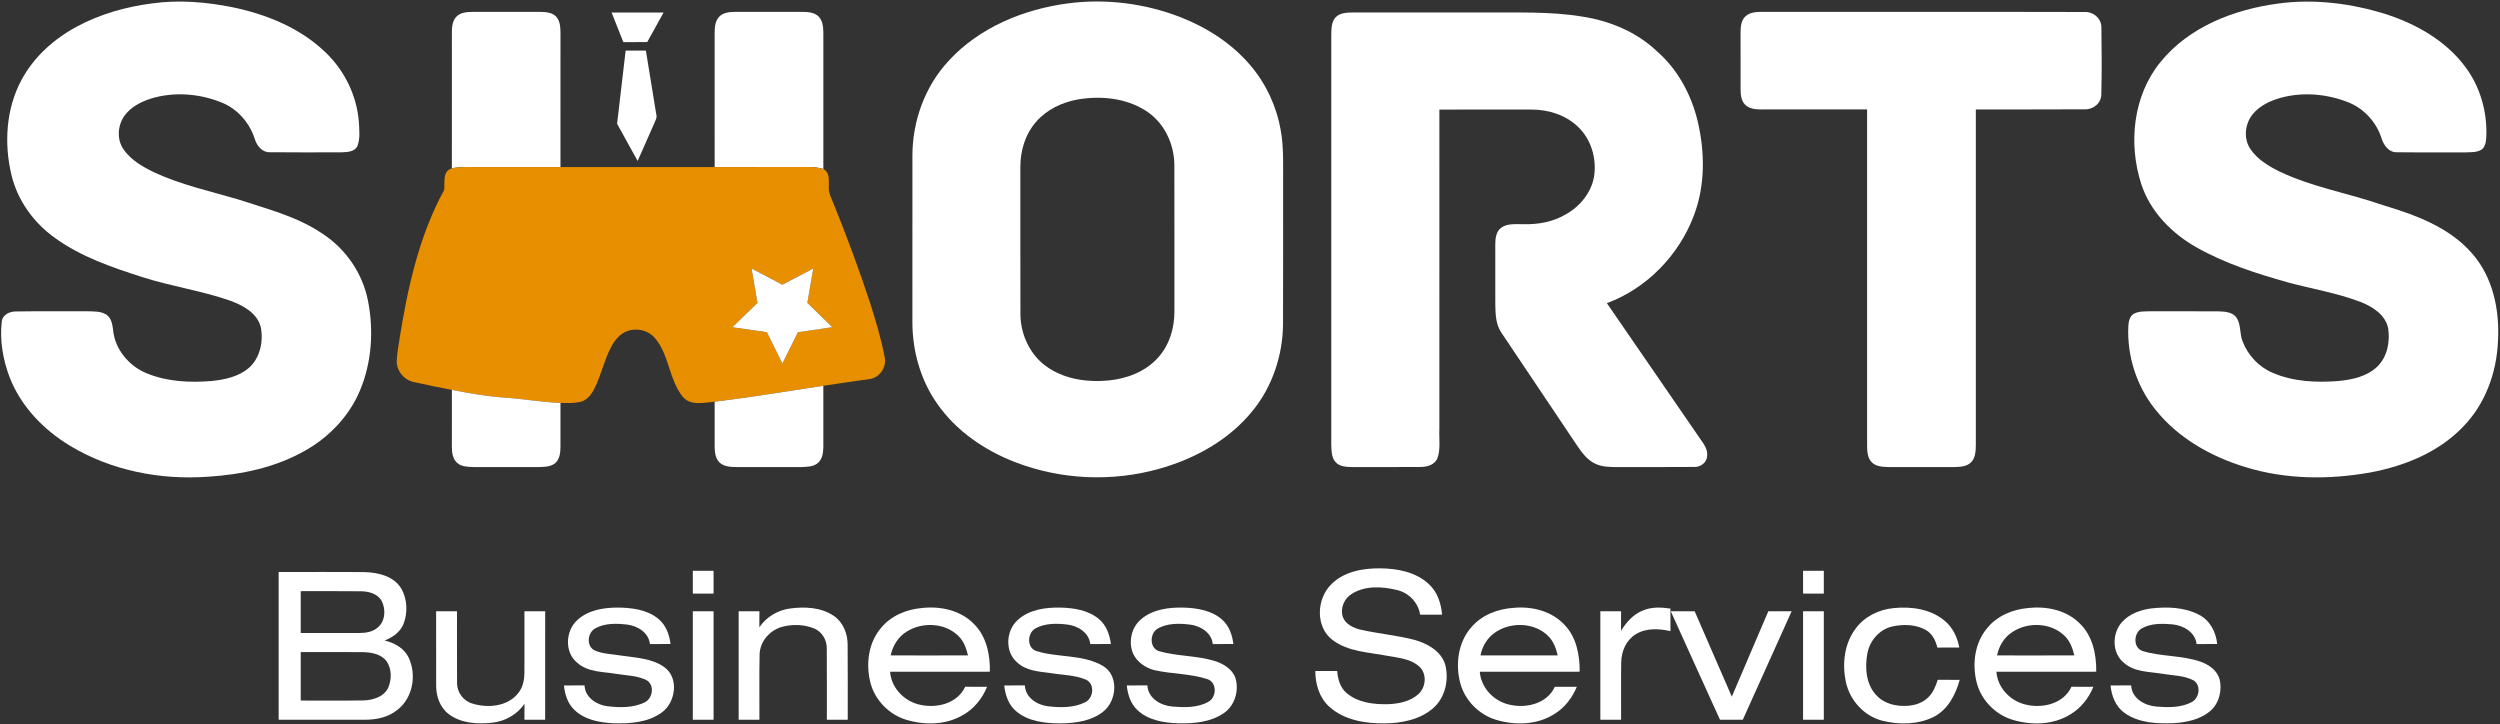 <?xml version="1.0" encoding="UTF-8" standalone="no"?>
<svg width="1288px" height="373px" viewBox="0 0 1288 373" version="1.1" xmlns="http://www.w3.org/2000/svg" xmlns:xlink="http://www.w3.org/1999/xlink" xmlns:sketch="http://www.bohemiancoding.com/sketch/ns">
    <rect x="0" y="0" width="1288" height="373" fill="#333333" stroke="none"/>
    <!-- Generator: Sketch 3.4.4 (17249) - http://www.bohemiancoding.com/sketch -->
    <title>logo</title>
    <desc>Created with Sketch.</desc>
    <defs></defs>
    <g id="Page-1" stroke="none" stroke-width="1" fill="none" fill-rule="evenodd" sketch:type="MSPage">
        <g id="logo" sketch:type="MSLayerGroup">
            <path d="M78.5,1.74 C92.15,-0.17 106.06,1.02 119.53,3.67 C137.2,7.32 154.78,14.4 167.89,27.16 C177.62,36.51 183.87,49.41 184.89,62.89 C185.1,66.96 185.63,71.27 184.17,75.17 C182.76,78.27 178.91,78.36 175.99,78.47 C163.68,78.49 151.36,78.58 139.04,78.43 C135.07,78.56 132.36,75.13 131.29,71.67 C128.65,63.34 122.41,56.12 114.24,52.84 C102.73,48.16 89.55,47.13 77.62,50.84 C72.57,52.46 67.55,55.05 64.31,59.38 C60.51,64.45 60.01,72 63.83,77.21 C67.75,82.72 73.85,86.13 79.83,88.99 C93.37,95.2 107.97,98.45 122.21,102.59 C137.29,107.57 153.12,111.45 166.39,120.57 C178.24,128.36 186.8,140.88 189.56,154.81 C192.63,170.31 191.55,186.9 185.32,201.51 C179.75,214.59 169.42,225.31 157.09,232.23 C141.89,240.86 124.38,244.54 107.08,245.61 C82.62,247.37 57.35,242.46 36.21,229.74 C22.48,221.49 10.68,209.29 4.88,194.17 C1.52,185.23 -0.16,175.47 0.89,165.93 C1.12,162.15 4.98,160.38 8.34,160.47 C20.56,160.24 32.8,160.44 45.02,160.37 C48.33,160.48 51.97,160.25 54.86,162.14 C57.4,163.9 57.94,167.19 58.28,170.05 C59.18,180.05 66.62,188.8 75.83,192.43 C86.24,196.67 97.77,197.19 108.86,196.31 C115.75,195.62 123.05,194.1 128.39,189.38 C134.1,184.22 135.8,175.72 134.33,168.41 C132.36,161.05 124.95,157.22 118.34,154.82 C103.63,149.72 88.11,147.52 73.29,142.75 C57.67,137.73 41.77,132.33 28.35,122.61 C17.36,114.8 8.99,103.21 5.87,90.02 C2.03,73.81 3.09,55.94 11.12,41.12 C17.46,29.27 27.87,19.98 39.63,13.68 C51.65,7.2 65,3.47 78.5,1.74 L78.5,1.74 Z" id="Shape" fill="#FFFFFF" sketch:type="MSShapeGroup"></path>
            <path d="M550.46,1.71 C569.88,-0.79 589.9,1.75 608.15,8.84 C621.89,14.21 634.74,22.44 644.3,33.79 C652.29,43.2 657.68,54.78 659.79,66.94 C661.48,75.86 660.99,84.98 661.06,94.01 C661.03,118.34 661.12,142.68 661.02,167.01 C660.86,183.02 655.58,199.06 645.44,211.53 C633.24,226.72 615.41,236.5 596.83,241.62 C572.71,248.35 546.46,247.15 523.09,238.13 C507.29,232.05 492.62,222.05 482.87,208.02 C474.27,195.84 470.08,180.88 470.07,166.04 C470.06,137.37 470.04,108.7 470.08,80.02 C470.12,62.32 476.52,44.56 488.59,31.5 C504.45,14.12 527.45,4.7 550.46,1.71 L550.46,1.71 Z M555.23,51.25 C547.14,52.73 539.24,56.46 533.8,62.76 C528.22,69.09 525.66,77.63 525.69,85.97 C525.71,111.32 525.65,136.66 525.72,162.01 C525.83,172.86 531.09,183.78 540.39,189.67 C549.36,195.51 560.51,197.03 571.01,196.03 C580.41,195.13 589.96,191.58 596.43,184.46 C602.53,177.93 605.18,168.81 605.06,160.01 C605.03,135.01 605.11,110.02 605.03,85.02 C604.99,73.94 599.59,62.76 590.02,56.87 C579.77,50.44 566.96,49.25 555.23,51.25 L555.23,51.25 Z" id="Shape" fill="#FFFFFF" sketch:type="MSShapeGroup"></path>
            <path d="M1173.59,1.85 C1192.3,-0.72 1211.51,1.74 1229.46,7.37 C1245.17,12.52 1260.41,21.17 1270.32,34.73 C1278.01,45.12 1281.62,58.28 1280.91,71.14 C1280.74,73.35 1280.31,75.96 1278.25,77.22 C1275.75,78.62 1272.76,78.39 1270.02,78.51 C1258.36,78.45 1246.69,78.59 1235.03,78.44 C1230.62,78.65 1227.98,74.64 1226.86,70.92 C1224.14,62.67 1217.69,55.72 1209.56,52.6 C1198.74,48.37 1186.54,47.31 1175.27,50.32 C1169.82,51.82 1164.36,54.3 1160.69,58.73 C1156.61,63.63 1155.72,71.22 1159.32,76.64 C1162.93,82.15 1168.82,85.59 1174.59,88.46 C1191.43,96.47 1210.01,99.54 1227.54,105.64 C1244.22,110.66 1261.71,116.92 1273.49,130.44 C1284.44,142.75 1287.92,159.95 1286.94,176.02 C1286.24,192.12 1280.33,208.28 1268.94,219.9 C1256.3,233.08 1238.63,240.2 1220.95,243.45 C1199.9,247.18 1177.87,247.05 1157.3,240.79 C1139.3,235.39 1122.02,225.69 1110.26,210.76 C1100.72,198.79 1095.79,183.32 1096.52,168.04 C1096.65,165.64 1097.17,162.8 1099.5,161.56 C1102.14,160.25 1105.19,160.45 1108.07,160.36 C1119.72,160.41 1131.38,160.32 1143.03,160.41 C1146.31,160.52 1150.28,160.73 1152.32,163.74 C1154.64,167.36 1153.8,171.95 1155.37,175.85 C1158.12,183 1163.74,189.08 1170.84,192.06 C1181.47,196.66 1193.39,197.2 1204.79,196.3 C1211.91,195.59 1219.52,193.97 1224.84,188.83 C1229.96,183.81 1231.43,176.02 1230.38,169.15 C1228.98,162.14 1222.33,158 1216.16,155.56 C1204.09,150.94 1191.27,148.88 1178.84,145.52 C1162.59,140.96 1146.31,135.76 1131.57,127.41 C1118.75,120.16 1107.72,108.89 1103.13,94.67 C1096.44,73.87 1098.95,49.27 1113.04,32.01 C1127.74,13.82 1150.96,4.87 1173.59,1.85 L1173.59,1.85 Z" id="Shape" fill="#FFFFFF" sketch:type="MSShapeGroup"></path>
            <path d="M235.37,8.35 C237.67,6.23 241,6.15 243.96,6.11 C255.34,6.13 266.72,6.12 278.11,6.12 C281.04,6.17 284.42,6.3 286.57,8.6 C288.59,10.86 288.73,14.07 288.76,16.94 C288.75,39.98 288.76,63.02 288.75,86.06 L246.01,86.06 C241.6,86.08 237.14,85.78 232.8,86.72 C232.83,63.15 232.8,39.57 232.82,16 C232.84,13.29 233.31,10.31 235.37,8.35 L235.37,8.35 Z" id="Shape" fill="#FFFFFF" sketch:type="MSShapeGroup"></path>
            <path d="M315.1,6.44 C324.02,6.44 332.95,6.43 341.88,6.44 C339.08,11.52 336.25,16.59 333.45,21.68 C329.34,21.7 325.23,21.69 321.13,21.7 C319.09,16.62 317.1,11.52 315.1,6.44 L315.1,6.44 Z" id="Shape" fill="#FFFFFF" sketch:type="MSShapeGroup"></path>
            <path d="M370.51,8.63 C372.65,6.35 376,6.16 378.92,6.12 C390.29,6.12 401.66,6.13 413.02,6.11 C415.97,6.15 419.31,6.23 421.6,8.37 C423.93,10.59 424.16,14.02 424.19,17.05 C424.18,40.39 424.18,63.74 424.19,87.09 C419.93,85.71 415.42,86.07 411.03,86.05 C396.75,86.07 382.47,86.05 368.19,86.06 C368.18,63.03 368.19,39.99 368.18,16.96 C368.2,14.07 368.43,10.85 370.51,8.63 L370.51,8.63 Z" id="Shape" fill="#FFFFFF" sketch:type="MSShapeGroup"></path>
            <path d="M688.01,9.02 C690.26,6.56 693.87,6.48 696.97,6.43 C719.65,6.44 742.32,6.43 764.99,6.44 C781.64,6.57 798.43,5.8 814.93,8.51 C829.19,10.64 843.14,16.4 853.67,26.44 C864.38,35.76 871.38,48.78 874.65,62.5 C878.39,78.34 878.55,95.41 872.78,110.79 C865.14,131.32 848.49,148.6 827.85,156.18 C843.75,179.28 859.62,202.4 875.53,225.48 C877.47,228.32 880.01,231.33 879.52,235.04 C879.3,238.32 876.16,240.68 872.99,240.57 C860,240.71 847.01,240.57 834.02,240.64 C829.8,240.62 825.32,240.71 821.47,238.71 C817.57,236.72 814.92,233.08 812.52,229.56 C799.52,210.17 786.52,190.79 773.52,171.41 C770.65,167.22 770.47,161.94 770.38,157.04 C770.36,146.69 770.38,136.33 770.37,125.97 C770.37,122.93 770.74,119.37 773.35,117.38 C776.69,114.92 781.07,115.59 784.96,115.5 C792.44,115.72 800.08,114.31 806.59,110.5 C813.91,106.44 819.81,99.36 821.26,90.97 C822.72,81.72 819.75,71.63 812.83,65.17 C806.5,59.19 797.65,56.42 789.05,56.44 C773.22,56.44 757.39,56.43 741.57,56.45 C741.56,111.32 741.57,166.19 741.56,221.06 C741.32,225.98 742.25,231.11 740.64,235.87 C739.36,239.42 735.33,240.59 731.9,240.58 C720.24,240.69 708.58,240.6 696.93,240.63 C693.83,240.55 690.17,240.54 687.99,237.97 C685.89,235.49 685.97,232.05 685.87,229 C685.87,158.66 685.88,88.33 685.87,18 C685.97,14.95 685.84,11.46 688.01,9.02 L688.01,9.02 Z" id="Shape" fill="#FFFFFF" sketch:type="MSShapeGroup"></path>
            <path d="M899.35,8.34 C901.68,6.25 905.02,6.12 908,6.11 C963.33,6.18 1018.66,6.03 1073.98,6.18 C1078.57,5.98 1082.78,9.6 1082.64,14.32 C1082.8,25.76 1082.89,37.21 1082.6,48.64 C1082.58,53.21 1078.38,56.52 1073.99,56.32 C1055.31,56.45 1036.63,56.34 1017.95,56.38 C1017.94,113.93 1017.93,171.48 1017.95,229.03 C1017.9,232.04 1017.86,235.39 1015.83,237.83 C1013.68,240.35 1010.12,240.54 1007.06,240.62 C995.7,240.64 984.34,240.63 972.99,240.62 C970.11,240.53 966.86,240.47 964.61,238.42 C962.26,236.31 961.96,232.94 961.93,229.98 C961.94,172.11 961.94,114.24 961.93,56.37 C943.63,56.38 925.33,56.37 907.03,56.38 C904.22,56.36 901.11,55.99 899.05,53.89 C897.01,51.81 896.78,48.72 896.75,45.96 C896.74,36.31 896.76,26.65 896.74,16.99 C896.76,13.98 896.93,10.5 899.35,8.34 L899.35,8.34 Z" id="Shape" fill="#FFFFFF" sketch:type="MSShapeGroup"></path>
            <path d="M322.33,26.07 C325.8,26.05 329.28,26.05 332.76,26.07 C334.54,37.13 336.39,48.17 338.16,59.22 C338.6,60.66 337.65,61.94 337.21,63.24 C334.27,69.78 331.41,76.36 328.51,82.92 C324.97,76.54 321.45,70.16 317.93,63.78 C319.4,51.21 320.87,38.64 322.33,26.07 L322.33,26.07 Z" id="Shape" fill="#FFFFFF" sketch:type="MSShapeGroup"></path>
            <path d="M232.8,86.72 C237.14,85.78 241.6,86.08 246.01,86.06 L288.75,86.06 L368.19,86.06 C382.47,86.05 396.75,86.07 411.03,86.05 C415.42,86.07 419.93,85.71 424.19,87.09 C427.51,88.79 427.03,92.85 427,95.98 C426.67,99.42 428.53,102.45 429.7,105.55 C436.36,122.07 442.6,138.76 448.15,155.69 C451.11,165 453.98,174.39 455.77,184.01 C456.97,189.17 453.12,194.76 447.83,195.32 C439.94,196.45 432.05,197.52 424.18,198.76 C405.53,201.55 386.92,204.71 368.19,206.96 C362.66,207.42 355.72,209.29 351.64,204.29 C344.68,195.52 344.81,183.12 337.66,174.44 C334.16,170.1 327.78,168.64 322.68,170.77 C319.35,172.16 316.94,175.05 315.22,178.12 C311.33,185.09 309.83,193.07 306.26,200.18 C304.72,203.18 302.44,206.27 298.97,207.07 C295.62,207.79 292.15,207.65 288.75,207.59 C278.76,207.19 268.9,205.41 258.94,204.76 C250.14,204.17 241.46,202.52 232.82,200.87 C226.29,199.59 219.77,198.31 213.28,196.85 C208.26,195.89 204.32,191.15 204.39,186.03 C204.55,181.98 205.36,178 205.92,174 C210.16,147.8 216,121.3 228.86,97.83 C229.26,93.95 227.83,88.2 232.8,86.72 L232.8,86.72 Z M387.21,138.34 C388.2,144.24 389.24,150.13 390.25,156.03 C385.97,160.24 381.63,164.38 377.33,168.58 C383.26,169.44 389.19,170.31 395.12,171.17 C397.8,176.52 400.38,181.92 403.08,187.27 C405.76,181.91 408.41,176.53 411.09,171.17 C416.99,170.32 422.9,169.45 428.8,168.57 C424.55,164.37 420.23,160.23 415.95,156.05 C416.96,150.14 417.98,144.24 418.99,138.34 C413.67,141.11 408.38,143.92 403.07,146.69 C397.78,143.92 392.5,141.11 387.21,138.34 L387.21,138.34 Z" id="Shape" fill="#E88F00" sketch:type="MSShapeGroup"></path>
            <path d="M387.21,138.34 C392.5,141.11 397.78,143.92 403.07,146.69 C408.38,143.92 413.67,141.11 418.99,138.34 C417.98,144.24 416.96,150.14 415.95,156.05 C420.23,160.23 424.55,164.37 428.8,168.57 C422.9,169.45 416.99,170.32 411.09,171.17 C408.41,176.53 405.76,181.91 403.08,187.27 C400.38,181.92 397.8,176.52 395.12,171.17 C389.19,170.31 383.26,169.44 377.33,168.58 C381.63,164.38 385.97,160.24 390.25,156.03 C389.24,150.13 388.2,144.24 387.21,138.34 L387.21,138.34 Z" id="Shape" fill="#FFFFFF" sketch:type="MSShapeGroup"></path>
            <path d="M368.19,206.96 C386.92,204.71 405.53,201.55 424.18,198.76 C424.19,209.18 424.19,219.6 424.19,230.02 C424.14,233 423.82,236.4 421.42,238.49 C419.12,240.5 415.88,240.53 413,240.62 C402,240.64 391,240.62 380.01,240.63 C376.84,240.55 373.18,240.64 370.73,238.29 C368.53,236.18 368.22,232.95 368.19,230.07 C368.17,222.37 368.19,214.66 368.19,206.96 L368.19,206.96 Z" id="Shape" fill="#FFFFFF" sketch:type="MSShapeGroup"></path>
            <path d="M232.82,200.87 C241.46,202.52 250.14,204.17 258.94,204.76 C268.9,205.41 278.76,207.19 288.75,207.59 C288.75,215.08 288.77,222.58 288.75,230.07 C288.72,232.96 288.5,236.26 286.28,238.39 C284.07,240.46 280.83,240.51 277.98,240.62 C266.65,240.64 255.31,240.63 243.99,240.62 C241.11,240.53 237.89,240.51 235.59,238.54 C233.15,236.44 232.8,233 232.8,229.99 C232.82,220.28 232.8,210.58 232.82,200.87 L232.82,200.87 Z" id="Shape" fill="#FFFFFF" sketch:type="MSShapeGroup"></path>
            <path d="M685.94,300.97 C692.43,294.46 702.11,292.73 710.96,292.81 C719.83,292.87 729.42,294.64 736.12,300.91 C740.53,304.92 742.48,310.87 742.96,316.68 C739.19,316.7 735.42,316.69 731.66,316.68 C730.7,310.53 725.95,305.5 719.93,304.03 C712.36,302.14 703.6,301.58 696.69,305.8 C692.6,308.15 690.27,313.38 691.86,317.92 C693.18,321.55 697.01,323.32 700.48,324.29 C709.78,326.46 719.36,327.24 728.62,329.63 C735.33,331.48 742.48,335.38 744.6,342.5 C746.56,350.19 744.62,359.22 738.59,364.65 C731.68,370.82 722.04,372.62 713.05,372.69 C703.18,372.73 692.5,371 684.93,364.16 C679.72,359.55 677.66,352.45 677.64,345.69 C681.4,345.68 685.16,345.68 688.93,345.69 C689.21,349.91 690.49,354.35 693.87,357.14 C699.7,362.02 707.71,362.97 715.05,362.8 C720.54,362.59 726.43,361.47 730.66,357.7 C734.63,354.25 735.28,347.35 731.41,343.59 C727.04,339.43 720.68,338.94 715.04,337.93 C705.38,336.02 694.68,335.9 686.52,329.72 C677.56,322.98 678.26,308.41 685.94,300.97 L685.94,300.97 Z" id="Shape" fill="#FFFFFF" sketch:type="MSShapeGroup"></path>
            <path d="M356.94,294.06 C360.5,294.05 364.06,294.05 367.63,294.07 C367.62,297.98 367.62,301.89 367.63,305.81 C364.06,305.82 360.5,305.82 356.94,305.81 C356.93,301.89 356.93,297.98 356.94,294.06 L356.94,294.06 Z" id="Shape" fill="#FFFFFF" sketch:type="MSShapeGroup"></path>
            <path d="M928.94,294.06 C932.5,294.05 936.06,294.05 939.63,294.07 C939.62,297.98 939.62,301.89 939.63,305.81 C936.06,305.82 932.5,305.82 928.94,305.81 C928.93,301.89 928.93,297.98 928.94,294.06 L928.94,294.06 Z" id="Shape" fill="#FFFFFF" sketch:type="MSShapeGroup"></path>
            <path d="M143.56,294.69 C158.35,294.73 173.14,294.6 187.93,294.75 C194.89,294.95 202.92,296.84 206.76,303.25 C209.88,308.74 210.16,315.79 207.83,321.62 C206.08,325.74 202.21,328.45 198.14,329.99 C203.12,331.14 208.08,333.85 210.44,338.58 C214.79,347.54 212.79,359.65 204.63,365.8 C199.98,369.57 193.86,370.84 188,370.8 C173.19,370.84 158.38,370.8 143.56,370.82 L143.56,294.69 L143.56,294.69 Z M154.94,304.57 L154.94,326.12 C164.96,326.12 174.98,326.13 185,326.12 C188.31,326.13 191.86,325.62 194.47,323.4 C198.54,320.16 198.91,313.9 196.59,309.53 C194.51,305.84 189.97,304.68 186.03,304.62 C175.67,304.49 165.31,304.6 154.94,304.57 L154.94,304.57 Z M154.94,335.94 L154.94,360.93 C165.66,360.89 176.38,361.03 187.1,360.87 C192.07,360.74 197.85,359.07 200.08,354.16 C201.83,349.94 201.86,344.65 199.23,340.78 C196.48,336.98 191.43,336.07 187.03,335.98 C176.33,335.88 165.64,335.97 154.94,335.94 L154.94,335.94 Z" id="Shape" fill="#FFFFFF" sketch:type="MSShapeGroup"></path>
            <path d="M297.45,319.45 C302.94,314.36 310.78,313.05 318.01,313.02 C325.34,313.07 333.33,313.98 339.18,318.83 C343.08,321.99 344.87,326.95 345.46,331.8 C341.92,331.82 338.38,331.82 334.85,331.81 C334.21,325.87 328.41,322.4 322.96,321.76 C317.55,321.15 311.6,321 306.71,323.71 C302.77,325.83 301.95,332.5 305.99,334.91 C310.26,336.98 315.16,336.92 319.76,337.72 C327.39,338.88 335.74,339.04 342.25,343.71 C349.92,349.19 348.14,361.86 341,367.04 C333.84,372.28 324.49,372.91 315.92,372.61 C308.72,372.25 300.87,370.79 295.62,365.43 C292.36,362.18 291.01,357.6 290.54,353.14 C294.08,353.11 297.61,353.11 301.16,353.13 C301.41,359.29 307.29,363.14 312.9,363.85 C319.22,364.61 326.09,364.75 331.95,361.95 C336.22,360.08 337.4,353.28 333.4,350.58 C328.55,348 322.87,348.07 317.57,347.18 C310.74,346.02 302.95,346.41 297.45,341.5 C290.74,336.16 291.26,324.98 297.45,319.45 L297.45,319.45 Z" id="Shape" fill="#FFFFFF" sketch:type="MSShapeGroup"></path>
            <path d="M391.21,323.16 C394.81,317.89 400.63,314.35 406.95,313.51 C414.57,312.47 423.02,312.83 429.57,317.3 C434.32,320.52 436.66,326.31 436.7,331.91 C436.83,344.88 436.72,357.85 436.75,370.81 C433.16,370.81 429.58,370.81 426,370.82 C425.96,358.54 426.06,346.25 425.96,333.97 C426,329.64 423.43,325.37 419.35,323.74 C414.14,321.65 408.17,321.5 402.8,322.99 C396.55,324.76 391.53,330.48 391.35,337.09 C391.1,348.32 391.32,359.57 391.25,370.81 L380.56,370.81 L380.56,314.94 C384.12,314.93 387.68,314.93 391.25,314.94 C391.25,317.68 391.26,320.42 391.21,323.16 L391.21,323.16 Z" id="Shape" fill="#FFFFFF" sketch:type="MSShapeGroup"></path>
            <path d="M453.68,323.78 C458.79,317.35 466.86,313.94 474.91,313.26 C484.37,312.16 494.73,314.34 501.61,321.3 C508.19,327.67 510.16,337.22 509.98,346.06 C492.84,346.08 475.71,346.04 458.58,346.08 C459.13,354.08 465.36,360.78 472.95,362.83 C481.78,365.27 493.11,362.8 497.26,353.82 C501.02,353.8 504.78,353.8 508.54,353.83 C506.09,359.85 501.83,365.18 496.12,368.38 C487.41,373.55 476.5,373.7 466.99,370.86 C457.96,368.16 450.6,360.57 448.36,351.4 C446.07,342.05 447.38,331.34 453.68,323.78 L453.68,323.78 Z M467.4,325.23 C462.88,327.88 459.93,332.58 458.89,337.66 C472.16,337.7 485.43,337.71 498.71,337.65 C497.87,334.15 496.65,330.59 494.07,327.97 C487.33,320.9 475.53,320.25 467.4,325.23 L467.4,325.23 Z" id="Shape" fill="#FFFFFF" sketch:type="MSShapeGroup"></path>
            <path d="M524.42,319.35 C530.21,314.09 538.45,312.92 545.99,313.02 C553,313.18 560.6,314.23 566.14,318.92 C569.98,322.08 571.74,327 572.32,331.8 C568.78,331.82 565.24,331.82 561.71,331.81 C561.06,325.95 555.4,322.45 549.99,321.78 C544.54,321.14 538.56,320.99 533.61,323.67 C529.26,325.92 528.8,333.65 533.81,335.38 C544.92,338.93 557.57,337 567.97,342.93 C576.52,347.68 575.52,360.82 568.53,366.5 C562.27,371.59 553.82,372.63 546.02,372.69 C538.21,372.62 529.68,371.68 523.51,366.42 C519.6,363.14 517.88,358.07 517.39,353.14 C520.93,353.11 524.47,353.11 528.02,353.13 C528.28,359.37 534.26,363.2 539.93,363.88 C546.26,364.61 553.13,364.73 558.97,361.86 C563.37,359.84 564.24,352.45 559.62,350.22 C553.71,347.69 547.11,347.78 540.85,346.71 C534.95,345.97 528.41,345.53 523.9,341.13 C517.55,335.64 518.29,324.72 524.42,319.35 L524.42,319.35 Z" id="Shape" fill="#FFFFFF" sketch:type="MSShapeGroup"></path>
            <path d="M587.96,318.98 C594,313.83 602.36,312.84 610,313.04 C616.91,313.29 624.39,314.49 629.7,319.3 C633.28,322.46 634.86,327.18 635.44,331.8 C631.9,331.82 628.36,331.82 624.83,331.81 C624.19,325.88 618.4,322.4 612.95,321.76 C607.54,321.15 601.58,321 596.69,323.71 C592.17,326.06 592.03,334.14 597.37,335.55 C606.54,338.12 616.31,337.73 625.46,340.42 C630.06,341.82 634.87,344.55 636.51,349.36 C638.45,355.82 636.18,363.6 630.46,367.43 C623.63,372.12 614.99,372.83 606.94,372.65 C599.6,372.39 591.63,371.11 586.06,365.9 C582.51,362.62 581,357.82 580.52,353.14 C584.05,353.11 587.6,353.12 591.15,353.13 C591.44,359.76 598.05,363.55 604.04,364.02 C610.2,364.5 616.98,364.72 622.53,361.58 C626.97,359.22 627.07,351.37 621.91,349.84 C613.07,346.98 603.58,347.29 594.56,345.22 C589.98,343.99 585.67,340.99 583.7,336.58 C581.27,330.61 582.93,323.1 587.96,318.98 L587.96,318.98 Z" id="Shape" fill="#FFFFFF" sketch:type="MSShapeGroup"></path>
            <path d="M758.08,323.1 C763.46,316.76 771.77,313.65 779.92,313.16 C789.31,312.27 799.47,314.83 806.04,321.92 C812.19,328.3 813.91,337.5 813.85,346.06 C796.7,346.08 779.55,346.03 762.39,346.08 C762.97,353.84 768.82,360.41 776.14,362.64 C785.08,365.37 796.84,363.05 801.05,353.83 C804.82,353.8 808.6,353.8 812.38,353.83 C810.01,359.51 806.13,364.65 800.81,367.86 C792.02,373.49 780.74,373.8 770.96,370.9 C762.01,368.27 754.65,360.85 752.29,351.8 C749.76,342.07 751.23,330.79 758.08,323.1 L758.08,323.1 Z M771.22,325.24 C766.7,327.89 763.73,332.58 762.73,337.67 C775.99,337.69 789.26,337.71 802.53,337.66 C801.67,333.96 800.3,330.22 797.49,327.55 C790.67,320.87 779.19,320.35 771.22,325.24 L771.22,325.24 Z" id="Shape" fill="#FFFFFF" sketch:type="MSShapeGroup"></path>
            <path d="M846.39,314.54 C850.87,312.61 855.88,312.84 860.61,313.54 C860.63,317.41 860.62,321.29 860.63,325.17 C854.71,323.82 848.03,323.45 842.68,326.8 C837.82,329.76 835.38,335.51 835.25,341.05 C835.09,350.97 835.23,360.89 835.19,370.81 L824.5,370.81 L824.5,314.94 C828.06,314.93 831.62,314.93 835.18,314.94 C835.18,318.29 835.2,321.64 835.15,324.99 C837.87,320.6 841.47,316.48 846.39,314.54 L846.39,314.54 Z" id="Shape" fill="#FFFFFF" sketch:type="MSShapeGroup"></path>
            <path d="M975.52,313.3 C984.68,312.35 994.78,313.74 1002,319.92 C1006.12,323.35 1008.47,328.42 1009.42,333.61 C1005.66,333.63 1001.9,333.63 998.15,333.63 C997.24,330.13 995.61,326.56 992.36,324.67 C987.07,321.6 980.5,321.49 974.68,322.82 C968.03,324.38 963.09,330.39 962,337.01 C960.77,344.05 961.39,352.14 966.28,357.75 C969.62,361.73 974.89,363.53 979.98,363.66 C984.72,363.89 989.84,362.8 993.33,359.37 C995.93,356.94 997.24,353.55 998.32,350.24 C1002.08,350.25 1005.85,350.24 1009.62,350.26 C1007.57,357.89 1003.52,365.65 996.21,369.37 C988.16,373.33 978.6,373.47 970.01,371.38 C960.47,369.07 953,360.81 950.98,351.3 C949.04,342.08 950.15,331.73 955.91,324.01 C960.42,317.7 967.91,314.06 975.52,313.3 L975.52,313.3 Z" id="Shape" fill="#FFFFFF" sketch:type="MSShapeGroup"></path>
            <path d="M1023.71,323.7 C1028.82,317.32 1036.86,313.94 1044.87,313.26 C1054.12,312.2 1064.22,314.21 1071.11,320.84 C1078.04,327.19 1080.12,337.01 1079.98,346.06 C1062.83,346.08 1045.69,346.04 1028.55,346.08 C1029.11,354.09 1035.35,360.81 1042.97,362.84 C1051.79,365.26 1063.1,362.8 1067.22,353.82 C1070.98,353.8 1074.74,353.8 1078.51,353.83 C1076.15,359.55 1072.22,364.7 1066.87,367.91 C1058.04,373.52 1046.72,373.8 1036.92,370.85 C1027.79,368.11 1020.38,360.35 1018.24,351.05 C1016.06,341.76 1017.44,331.17 1023.71,323.7 L1023.71,323.7 Z M1036.74,325.65 C1032.53,328.33 1029.85,332.84 1028.88,337.67 C1042.14,337.69 1055.41,337.72 1068.68,337.65 C1067.81,333.9 1066.4,330.12 1063.52,327.43 C1056.49,320.7 1044.68,320.33 1036.74,325.65 L1036.74,325.65 Z" id="Shape" fill="#FFFFFF" sketch:type="MSShapeGroup"></path>
            <path d="M1093.37,320.36 C1097.11,316.3 1102.55,314.29 1107.92,313.51 C1116.37,312.53 1125.49,312.73 1133.16,316.84 C1138.66,319.76 1141.73,325.76 1142.29,331.8 C1138.74,331.82 1135.21,331.82 1131.68,331.81 C1130.99,325.59 1124.74,322.16 1119.05,321.65 C1113.85,321.2 1108.18,321.09 1103.51,323.72 C1099.21,326.02 1098.8,333.69 1103.81,335.39 C1113.62,338.41 1124.3,337.52 1134.03,341.02 C1138.23,342.54 1142.37,345.53 1143.57,350.07 C1144.92,355.87 1143.22,362.59 1138.54,366.47 C1133.39,370.72 1126.56,372.14 1120.06,372.56 C1111.42,372.92 1101.95,372.55 1094.64,367.36 C1090.03,364.13 1087.85,358.57 1087.36,353.14 C1090.89,353.11 1094.44,353.11 1097.99,353.13 C1098.26,359.81 1104.96,363.55 1110.96,364.03 C1116.93,364.51 1123.39,364.65 1128.88,361.88 C1133.03,359.99 1134.17,353.41 1130.35,350.66 C1125.37,347.94 1119.5,348.06 1114.04,347.13 C1107.38,346.02 1099.85,346.34 1094.45,341.65 C1087.94,336.65 1087.98,326.16 1093.37,320.36 L1093.37,320.36 Z" id="Shape" fill="#FFFFFF" sketch:type="MSShapeGroup"></path>
            <path d="M224.69,314.94 C228.27,314.93 231.85,314.93 235.44,314.94 C235.48,327.25 235.38,339.55 235.48,351.86 C235.42,356.69 238.75,361.18 243.41,362.49 C251.6,365.01 262.22,363.97 267.48,356.43 C269.64,353.41 270.22,349.6 270.19,345.97 C270.19,335.62 270.18,325.28 270.19,314.94 C273.75,314.93 277.31,314.93 280.88,314.94 C280.88,333.56 280.88,352.19 280.87,370.81 L270.19,370.81 C270.17,368.07 270.17,365.32 270.22,362.59 C266.43,368.15 260.15,371.67 253.5,372.34 C245.9,373.18 237.44,372.67 231.15,367.87 C226.59,364.41 224.63,358.54 224.71,352.98 C224.66,340.3 224.7,327.62 224.69,314.94 L224.69,314.94 Z" id="Shape" fill="#FFFFFF" sketch:type="MSShapeGroup"></path>
            <path d="M356.94,314.94 C360.5,314.93 364.06,314.93 367.63,314.94 L367.63,370.81 C364.06,370.82 360.5,370.81 356.94,370.81 C356.93,352.19 356.94,333.56 356.94,314.94 L356.94,314.94 Z" id="Shape" fill="#FFFFFF" sketch:type="MSShapeGroup"></path>
            <path d="M860.79,314.94 C864.88,314.93 868.99,314.93 873.09,314.94 C879.48,329.59 885.83,344.26 892.23,358.92 C898.5,344.26 904.75,329.59 911.03,314.94 C915.03,314.93 919.04,314.93 923.05,314.94 C914.67,333.57 906.27,352.19 897.89,370.81 C893.96,370.82 890.05,370.82 886.14,370.81 C877.69,352.19 869.19,333.59 860.79,314.94 L860.79,314.94 Z" id="Shape" fill="#FFFFFF" sketch:type="MSShapeGroup"></path>
            <path d="M928.94,314.94 C932.49,314.93 936.06,314.93 939.63,314.94 C939.63,333.56 939.62,352.19 939.63,370.81 C936.06,370.82 932.5,370.82 928.94,370.81 C928.93,352.19 928.93,333.56 928.94,314.94 L928.94,314.94 Z" id="Shape" fill="#FFFFFF" sketch:type="MSShapeGroup"></path>
        </g>
    </g>
</svg>